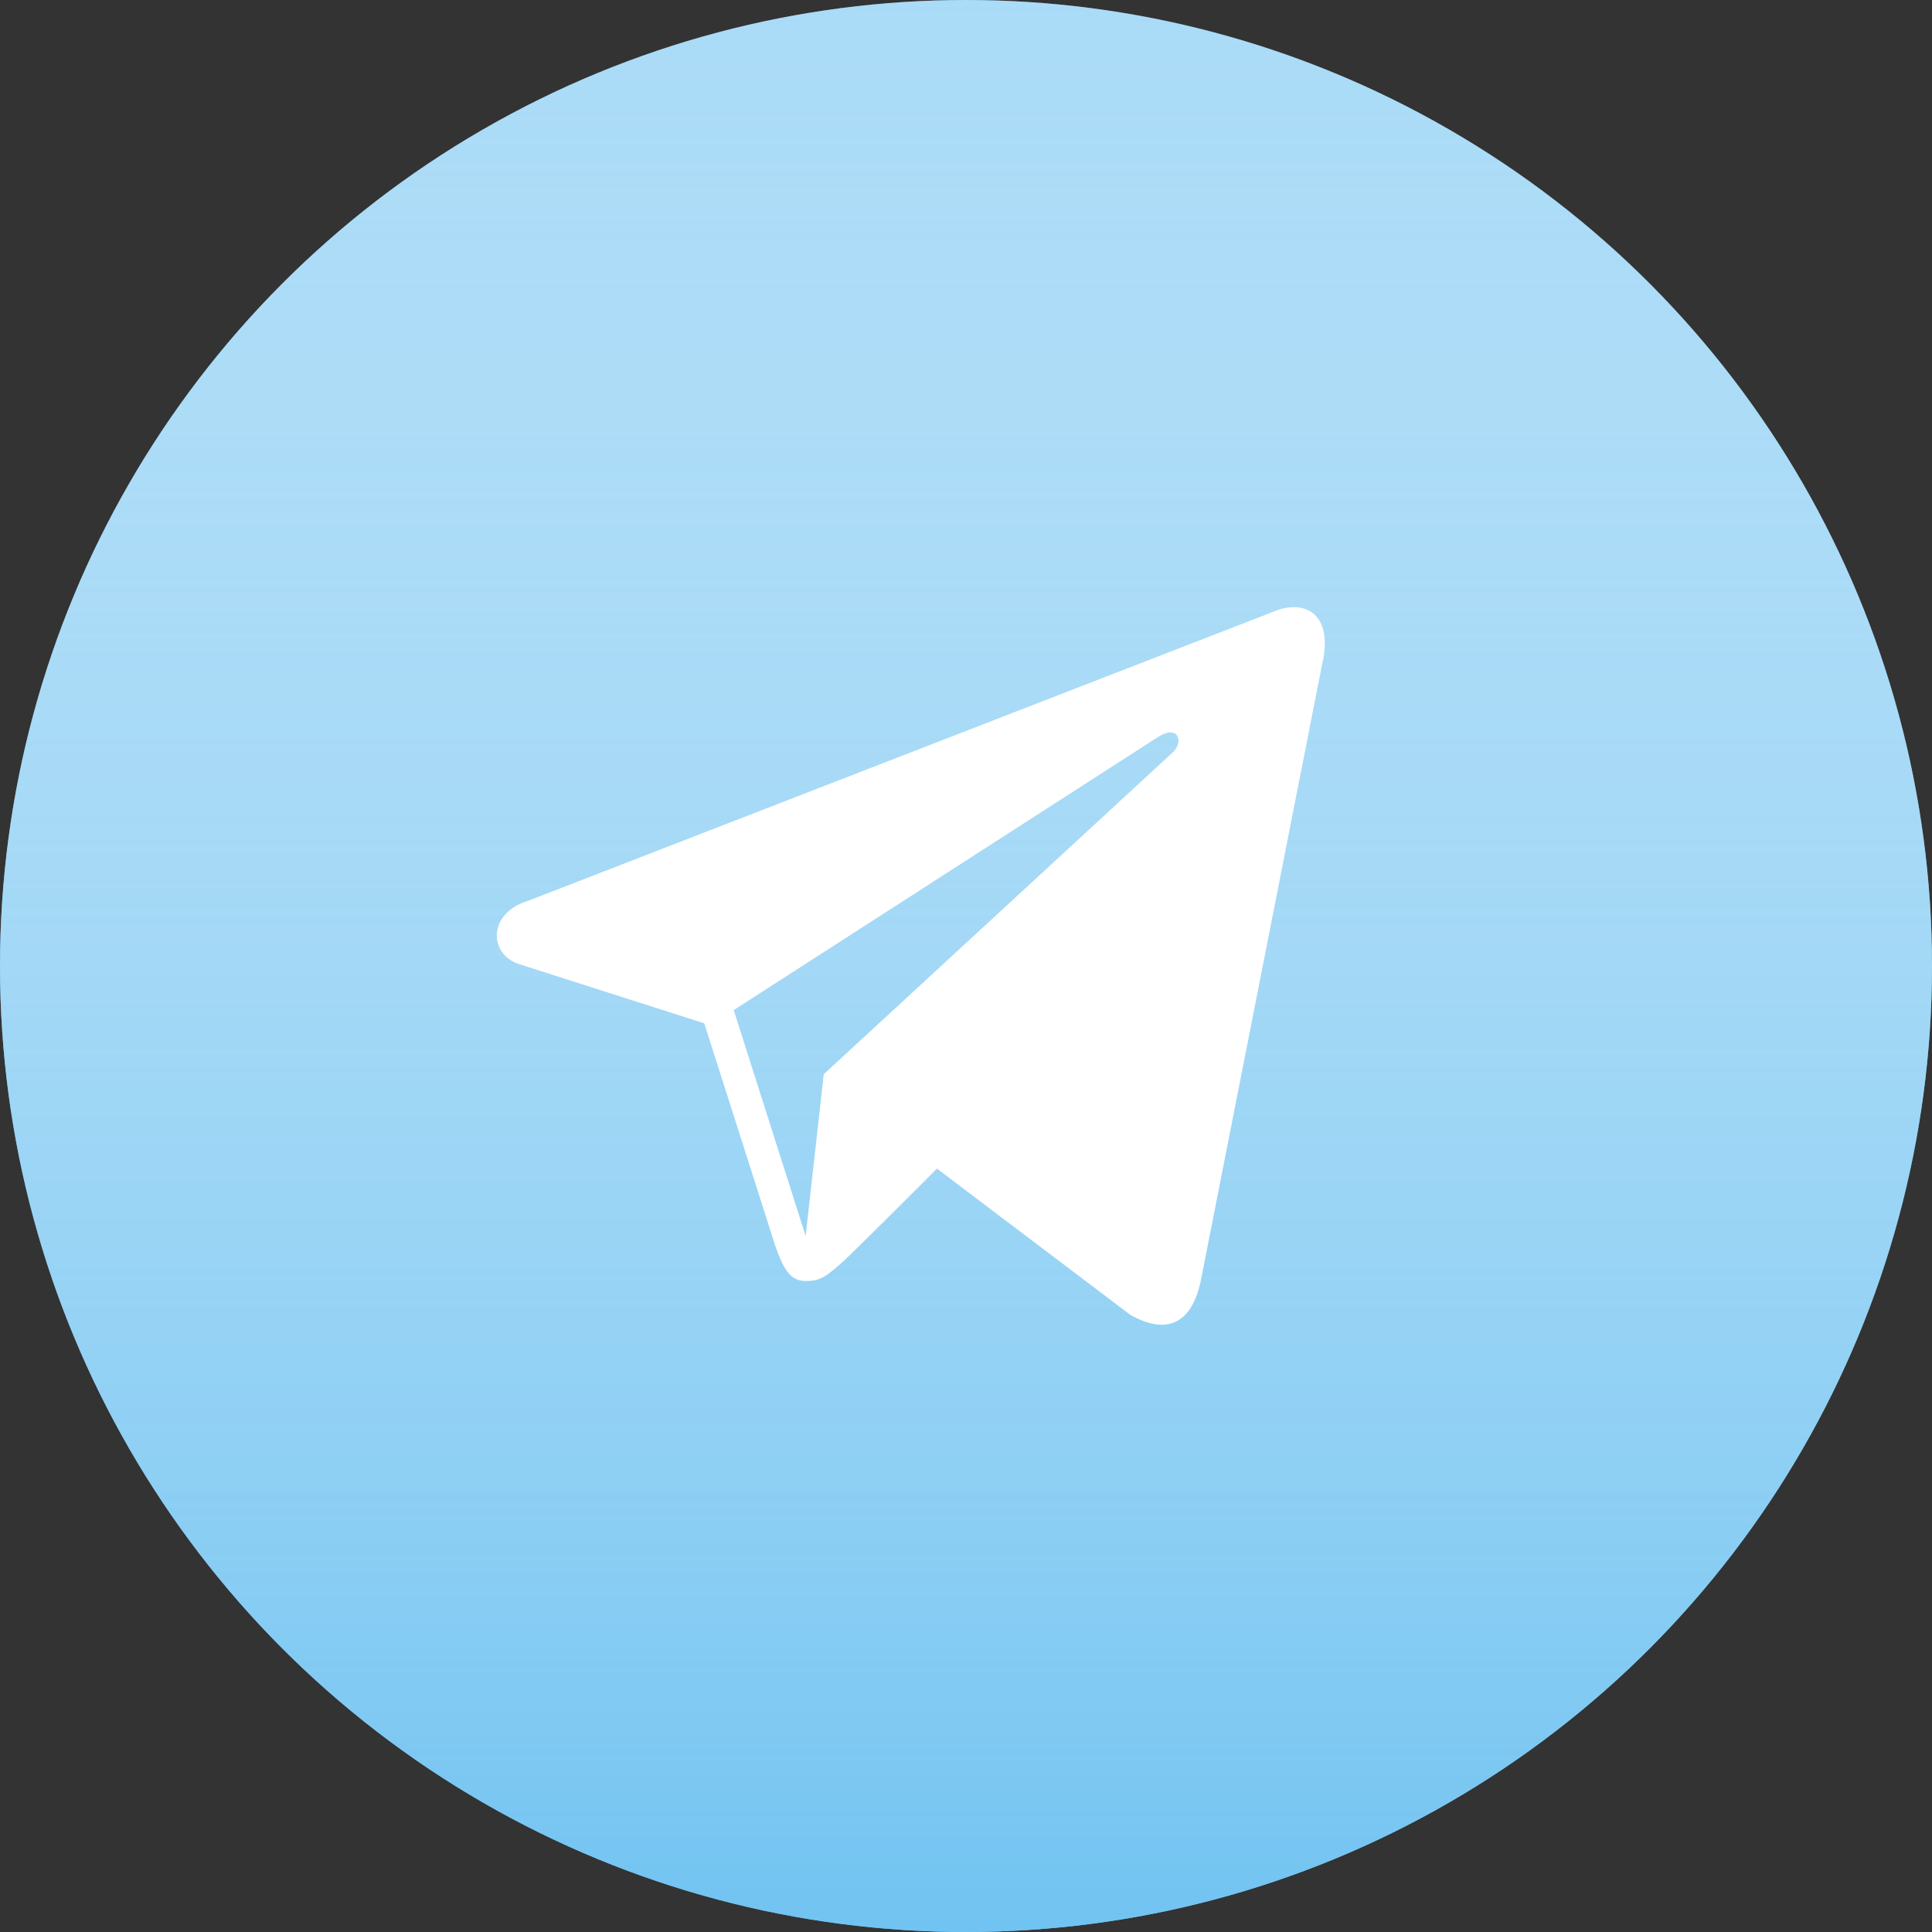 <?xml version="1.0" encoding="UTF-8"?> <svg xmlns="http://www.w3.org/2000/svg" width="40" height="40" viewBox="0 0 40 40" fill="none"><rect x="0" y="0" width="40" height="40" fill="#333333" stroke="none"/> <circle cx="20" cy="20" r="20" fill="#71C3F1"></circle> <circle cx="20" cy="20" r="20" fill="url(#paint0_linear_153_17397)"></circle> <path d="M26.295 12.692L10.93 18.652C10.095 18.904 10.116 19.75 10.737 19.958L14.581 21.187L16.059 25.819C16.241 26.324 16.38 26.522 16.691 26.522C17.012 26.522 17.13 26.401 17.472 26.105C17.858 25.731 18.457 25.139 19.399 24.195L23.404 27.224C24.143 27.641 24.668 27.422 24.86 26.522L27.366 13.79C27.633 12.692 27.002 12.363 26.295 12.692ZM15.191 20.913L23.939 15.282C24.368 14.986 24.507 15.315 24.314 15.546L17.055 22.241L16.68 25.589L15.191 20.913Z" fill="white"></path> <defs> <linearGradient id="paint0_linear_153_17397" x1="20" y1="0" x2="20" y2="40" gradientUnits="userSpaceOnUse"> <stop stop-color="white" stop-opacity="0.4"></stop> <stop offset="1" stop-color="#71C3F1"></stop> </linearGradient> </defs> </svg> 